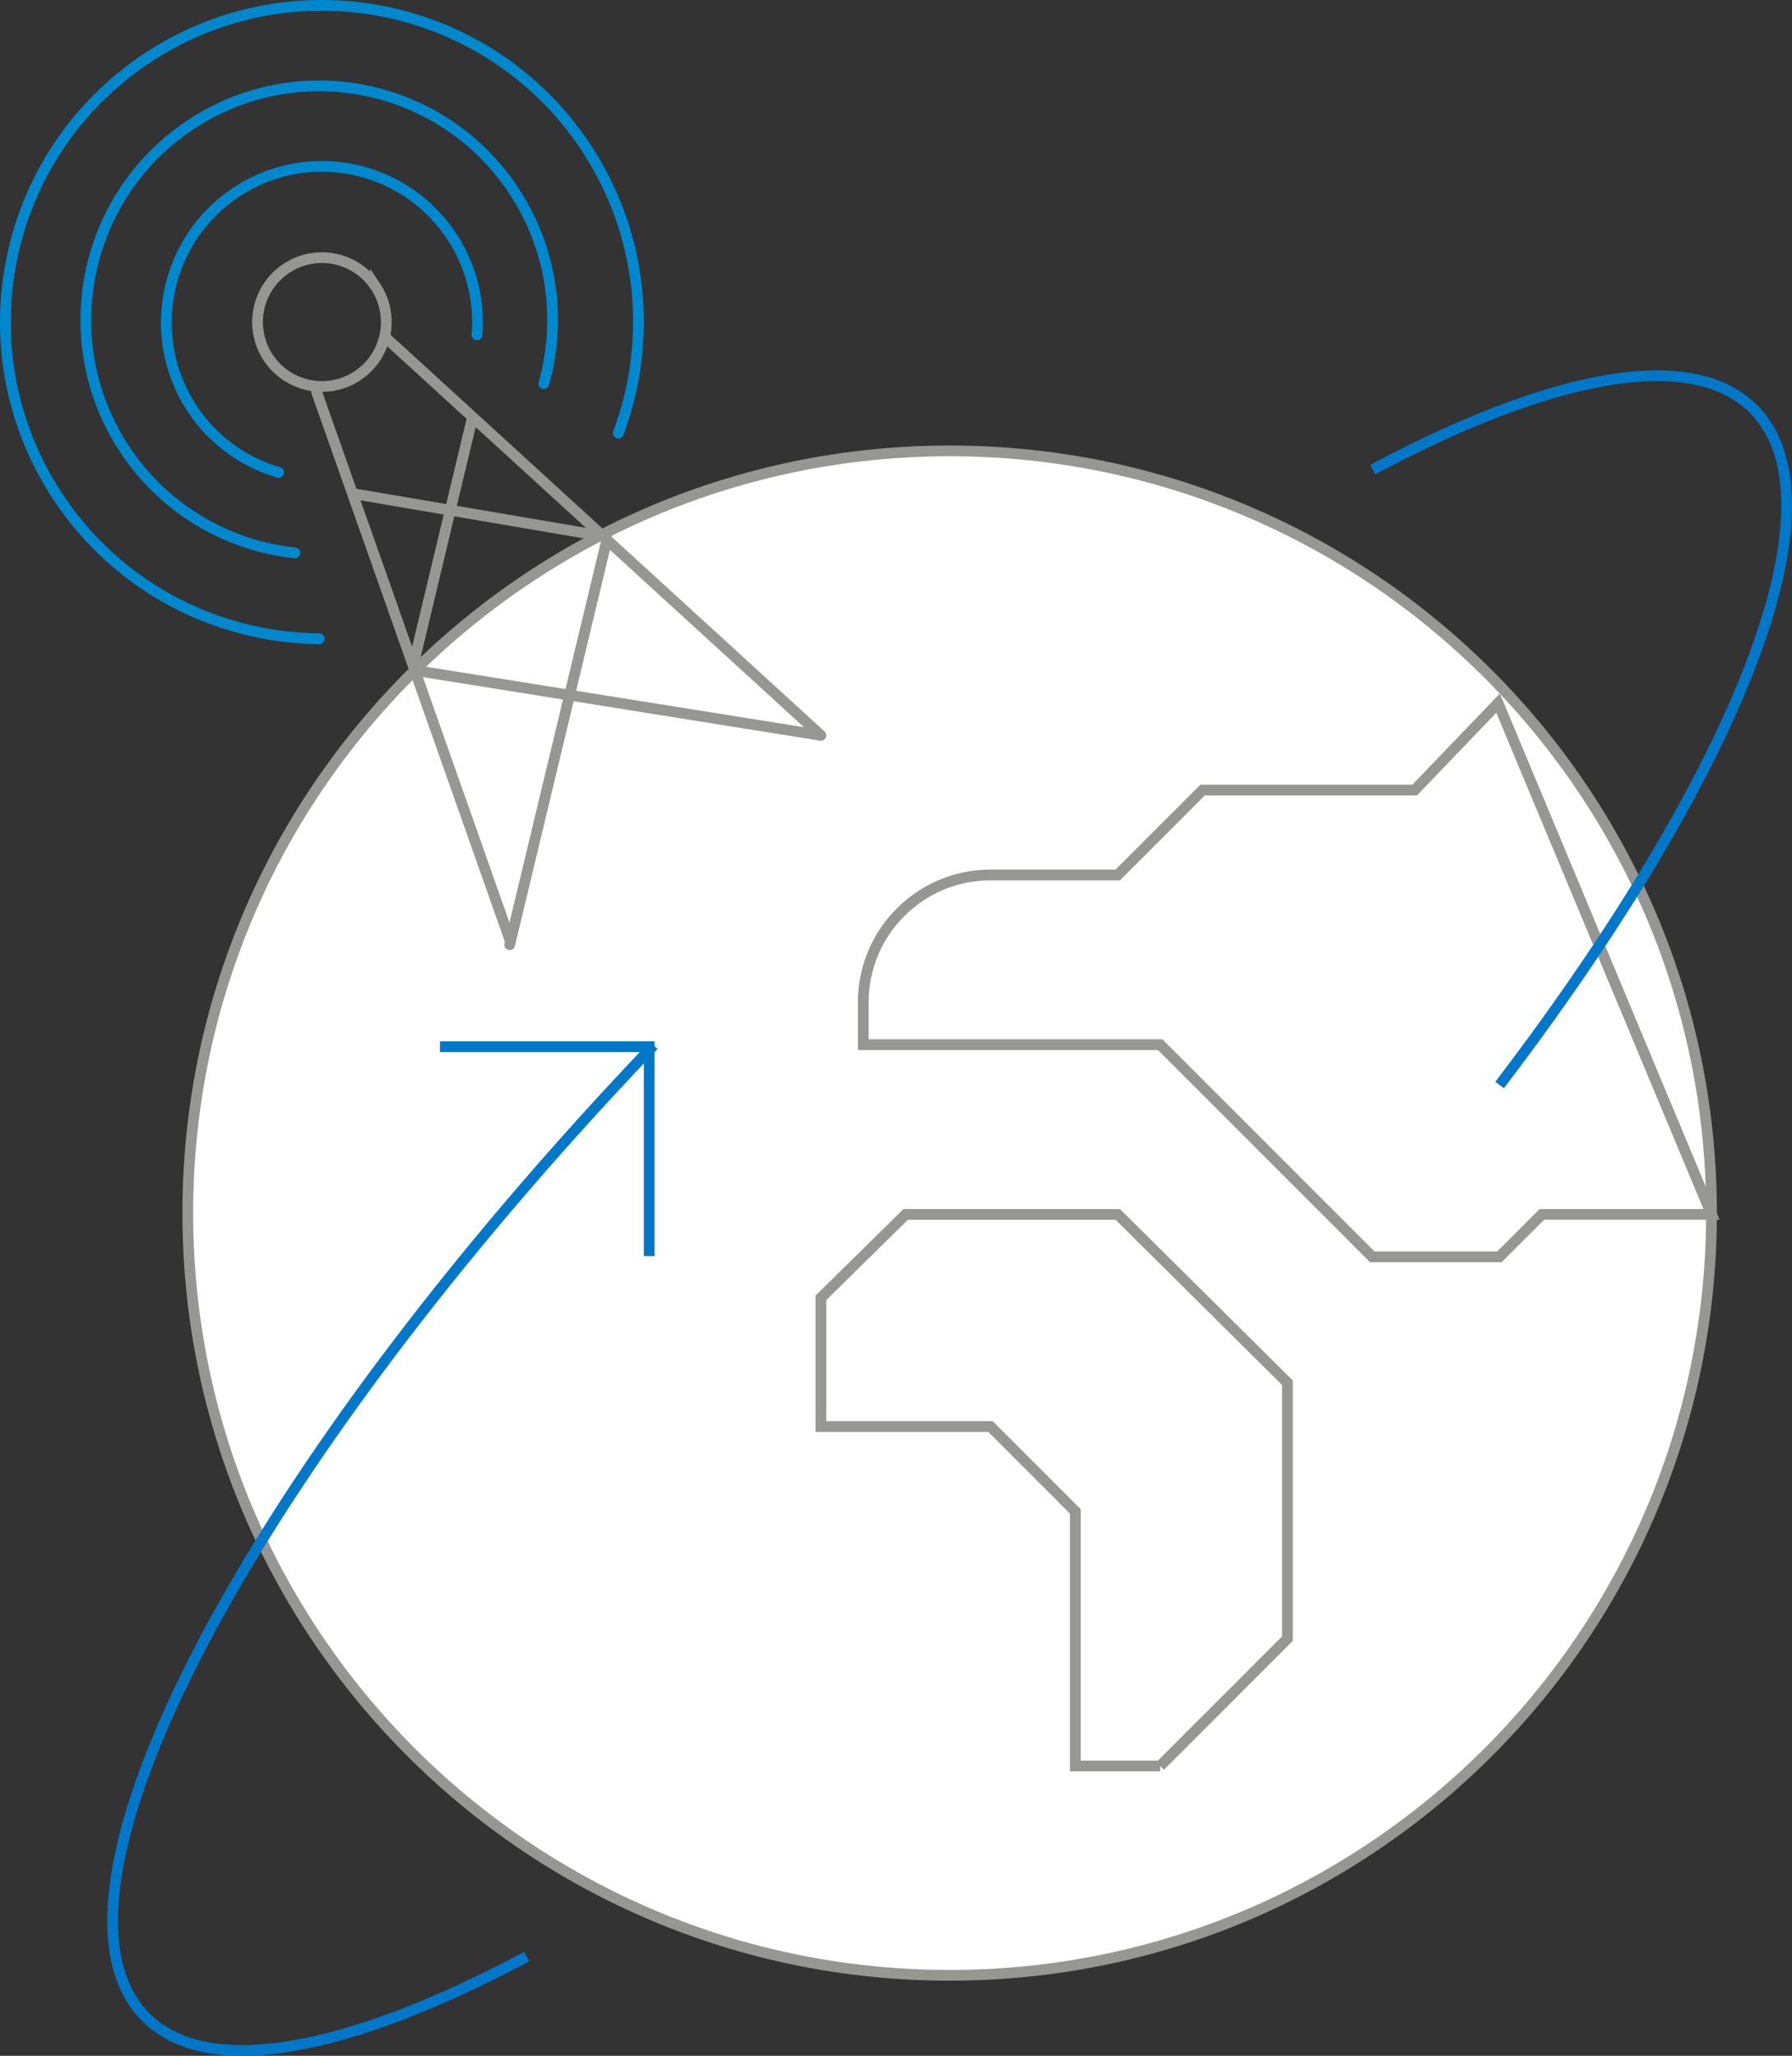 <svg xmlns="http://www.w3.org/2000/svg" width="334" height="383" viewBox="0 0 334 383"><rect x="0" y="0" width="334" height="383" fill="#333333" stroke="none"/><g fill="none" fill-rule="evenodd"><path fill="#FFF" d="M319 226c0 78.425-63.577 142-142 142-78.426 0-142-63.575-142-142 0-78.422 63.574-142 142-142 78.423 0 142 63.578 142 142"/><path stroke="#969695" stroke-width="2" d="M319 226c0 78.425-63.577 142-142 142-78.426 0-142-63.575-142-142 0-78.422 63.574-142 142-142 78.423 0 142 63.578 142 142z"/><path stroke="#969695" stroke-width="2" d="M216.237 329h-15.81v-47.427l-15.809-15.81H153v-23.971l15.81-15.551h39.524l31.62 31.36v47.685L216.236 329zM319 226.24h-31.62l-7.905 7.906h-23.713l-39.525-39.523h-55.333v-7.906c0-13.096 10.617-23.713 23.714-23.713h23.716l15.807-15.81h39.525L279.22 131 319 226.24z"/><path stroke="#0077C8" stroke-width="2" d="M255.85 87.477c33.255-17.715 59.394-22.85 70.959-11.293 17.417 17.406-3.032 67.885-47.304 125.95M98.177 364.512c-33.267 17.724-59.418 22.863-70.986 11.306-22.787-22.772 19.242-102.157 94.633-181.074"/><path stroke="#0077C8" stroke-width="2" d="M82 195h39v39"/><path stroke="#969695" stroke-linecap="round" stroke-width="2" d="M59 73l36 102M72 63l81 74M66 92l47 8m-36 24l11-46m-10 47l75 12m-58 39l18-75M70.003 53.374c-3.659-5.524-11.104-7.037-16.63-3.377-5.524 3.66-7.035 11.105-3.376 16.628 3.66 5.526 11.104 7.038 16.628 3.378 5.526-3.659 7.038-11.104 3.378-16.63z"/><path stroke="#0088CE" stroke-linecap="round" stroke-width="2" d="M88.906 62.384a29.006 29.006 0 0 0-4.73-18.363c-8.845-13.386-26.837-17.05-40.188-8.183-13.352 8.866-17.006 26.906-8.162 40.292A28.886 28.886 0 0 0 51.928 88"/><path stroke="#0088CE" stroke-linecap="round" stroke-width="2" d="M101.36 71.474c3.315-11.797 1.681-24.919-5.598-35.94-13.265-20.08-40.254-25.577-60.28-12.274-20.029 13.3-25.511 40.363-12.245 60.447C30.7 95.002 42.504 101.684 54.968 103"/><path stroke="#0088CE" stroke-linecap="round" stroke-width="2" d="M115.246 80.706c6.39-17.093 4.785-36.905-6.062-53.284C91.19.26 54.585-7.175 27.422 10.817.26 28.81-7.175 65.417 10.818 92.579c11.245 16.977 29.76 26.248 48.697 26.421"/></g></svg>